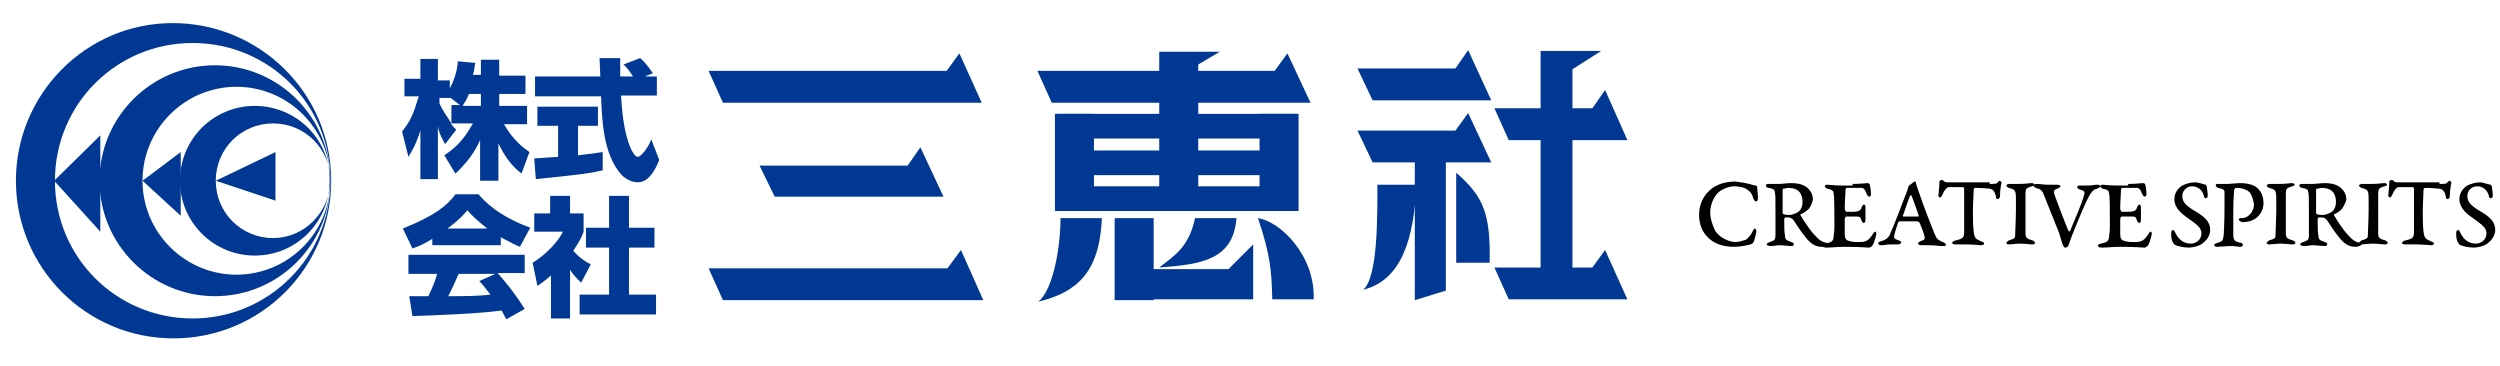 <?xml version="1.0" encoding="utf-8"?>
<!-- Generator: Adobe Illustrator 19.2.1, SVG Export Plug-In . SVG Version: 6.00 Build 0)  -->
<svg version="1.1" id="レイヤー_1" xmlns="http://www.w3.org/2000/svg" xmlns:xlink="http://www.w3.org/1999/xlink" x="0px"
	 y="0px" width="314px" height="46px" viewBox="0 0 314 46" style="enable-background:new 0 0 314 46;" xml:space="preserve">
<style type="text/css">
	.st0{fill:#003894;}
</style>
<g>
	<g>
		<path d="M219.7,23.1c0.3,0.1,0.7,0.2,0.8,0.2s0.2,0.1,0.2,0.2c0,0.2,0.1,1,0.1,1.3c0,0.4-0.1,0.5-0.3,0.5c-0.1,0-0.2-0.2-0.3-0.4
			c-0.1-0.5-0.4-0.9-0.9-1.2c-0.4-0.2-1-0.3-1.5-0.3c-0.6,0-1.4,0.3-1.9,0.7c-0.7,0.6-1.1,1.7-1.1,2.6c0,0.8,0.4,1.9,0.7,2.4
			c0.6,0.8,1.7,1.3,2.5,1.3c0.4,0,1-0.2,1.3-0.3c0.1-0.1,0.5-0.4,0.7-0.8s0.3-0.6,0.4-0.6c0.1,0,0.2,0.2,0.2,0.4
			c0,0.1-0.2,0.9-0.3,1.2c0,0.1-0.2,0.2-0.2,0.3c-0.4,0.2-1.6,0.4-2.3,0.4c-1.4,0-2.6-0.4-3.4-1.3c-0.6-0.6-1-1.6-1-2.7
			c0-1.4,0.6-2.6,1.7-3.4c0.6-0.4,1.5-0.8,2.9-0.8C218.8,22.9,219.3,23,219.7,23.1z"/>
		<path d="M227,26.4c-0.1,0.1-0.7,0.5-0.8,0.5s-0.1,0.1,0,0.2c0.2,0.4,1.1,1.8,1.7,2.4c0.6,0.7,1,0.9,1.5,1c0.1,0,0.2,0.1,0.2,0.2
			c0,0.2-0.6,0.3-0.7,0.3c-0.6,0-1.3-0.1-2.2-1.3c-0.5-0.6-1.2-1.7-1.4-2c-0.3-0.4-0.6-0.4-1-0.4c-0.1,0-0.2,0.1-0.2,0.2
			c0,1,0,1.7,0.1,2.1c0,0.5,0.2,0.6,0.8,0.8c0.2,0.1,0.3,0.1,0.3,0.3c0,0.2-0.2,0.2-0.4,0.2c-0.3,0-1-0.1-1.4-0.1s-0.6,0.1-1.1,0.1
			c-0.3,0-0.5-0.1-0.5-0.2s0.1-0.2,0.4-0.3c0.5-0.2,0.7-0.2,0.7-0.9c0-0.5,0-0.9,0-3.1c0-1.6,0-2.1-0.1-2.3c0-0.3-0.2-0.4-0.7-0.5
			c-0.2,0-0.4-0.1-0.4-0.3c0-0.2,0.2-0.2,0.5-0.2c0.6,0,0.9,0,1.1,0c0.5,0,1-0.1,1.6-0.1c1.1,0,1.6,0.3,1.9,0.5
			c0.6,0.5,0.8,1,0.8,1.6C227.6,25.5,227.4,26.1,227,26.4z M224.6,23.6c-0.2,0-0.4,0.1-0.6,0.1c-0.1,0-0.1,0.1-0.1,0.3
			c0,0.7,0,2.1,0,2.7c0,0.1,0,0.1,0.1,0.2c0.3,0.1,0.5,0.1,0.8,0.1c0.2,0,0.9-0.2,1.2-0.5c0.2-0.2,0.4-0.6,0.4-1.1
			C226.4,24.3,225.9,23.6,224.6,23.6z"/>
		<path d="M232.7,23.1c1.1,0,1.5-0.1,1.8-0.1c0.1,0,0.2,0,0.3,0.1s0.2,1,0.2,1.3c0,0.1-0.1,0.3-0.2,0.3c-0.2,0-0.3-0.2-0.5-0.7
			c-0.2-0.4-0.4-0.4-0.5-0.4c-0.7,0-1.7,0-1.9,0l-0.1,0.2c0,0.4-0.1,1.5-0.1,2.4c0,0.1,0.1,0.4,0.2,0.4c0.1,0,0.6,0,0.8,0
			c0.8,0,1-0.2,1.1-0.5s0.2-0.4,0.3-0.4c0.2,0,0.2,0.2,0.2,0.5c0,0.1,0,0.4,0,0.6c0,0.3,0,0.6,0,0.8c0,0.3-0.1,0.4-0.2,0.4
			c-0.1,0-0.2-0.1-0.3-0.3c-0.1-0.4-0.2-0.5-0.5-0.5c-0.5,0-0.9,0-1.4,0c-0.1,0-0.2,0.2-0.2,0.3c0,1.2,0,1.6,0,1.9
			c0,0.4,0.1,0.6,0.2,0.7c0.1,0.1,0.5,0.3,1.4,0.3c0.5,0,0.7,0,1-0.1s0.5-0.3,0.8-0.7c0.2-0.3,0.3-0.5,0.4-0.5
			c0.2,0,0.2,0.3,0.1,0.6c-0.1,0.4-0.3,1-0.4,1.1c-0.1,0.2-0.4,0.3-0.4,0.3c-0.5,0-0.9-0.1-3.2-0.1c-0.8,0-1.6,0.1-2.2,0.1
			c-0.3,0-0.5-0.1-0.5-0.2c0-0.2,0.2-0.3,0.4-0.3c0.8-0.2,0.9-0.3,1-0.8c0-0.3,0.1-0.7,0.1-1.3c0-1.9,0-4-0.1-4.2
			c0-0.4-0.3-0.5-0.8-0.6c-0.2-0.1-0.3-0.2-0.3-0.3c0-0.2,0.2-0.2,0.3-0.2c0.2,0,0.9,0.1,1.7,0.1h1.5V23.1z"/>
		<path d="M241,24.1c0.6,1.8,1.7,4.6,2,5.3s0.4,0.7,1,1c0.3,0.1,0.4,0.2,0.4,0.4c0,0.1-0.1,0.1-0.3,0.1c-0.7,0-1.1-0.1-1.8-0.1
			c-0.6,0-0.6,0-1,0c-0.2,0-0.4-0.1-0.4-0.2s0.1-0.2,0.3-0.3c0.6-0.2,0.6-0.3,0.5-0.7c-0.1-0.4-0.4-1.2-0.6-1.6
			c0-0.1-0.2-0.2-0.3-0.2c-0.3,0-1.8,0-2.2,0c-0.1,0-0.2,0.1-0.2,0.2c-0.2,0.5-0.5,1.5-0.5,1.7s0,0.3,0.6,0.5
			c0.2,0.1,0.3,0.1,0.3,0.2s-0.1,0.3-0.4,0.3c-0.1,0-0.7,0-1,0c-0.4,0-0.7,0.1-1.1,0.1c-0.2,0-0.4-0.1-0.4-0.2s0.1-0.3,0.4-0.3
			c0.6-0.2,0.8-0.4,1-0.7c0.4-0.8,1.7-4.2,2.3-5.8c0-0.1,0.1-0.3,0.1-0.4l0.1-0.1c0.1-0.1,0.3-0.2,0.5-0.4c0.1-0.1,0.2-0.1,0.3-0.1
			C240.6,22.9,240.7,23.3,241,24.1z M241,27.1c-0.2-0.6-0.8-2.3-0.9-2.5c0-0.1-0.1-0.1-0.2,0c-0.3,0.7-0.6,1.7-0.9,2.5
			c0,0.1,0,0.1,0.1,0.1c0.2,0,1.6,0,1.9,0C240.9,27.3,241,27.2,241,27.1z"/>
		<path d="M249.9,23.1c0.7,0,0.9,0,1-0.2c0.1-0.1,0.2-0.2,0.3-0.2l0.2,0.2c0,0.1-0.2,0.8-0.2,1.7c0,0.2-0.1,0.4-0.3,0.4
			s-0.2-0.2-0.2-0.3c-0.2-0.8-0.4-0.9-0.8-1c-0.2,0-0.8-0.1-1.8-0.1c-0.1,0-0.2,0.1-0.2,0.2c0,0.3-0.1,1.9-0.1,2.7
			c0,0.8,0,1.9,0.1,2.6c0.1,0.9,0.3,0.9,0.9,1.2c0.2,0.1,0.4,0.1,0.4,0.3c0,0.1-0.1,0.2-0.4,0.2c-0.1,0-1-0.1-1.8-0.1
			c-0.7,0-1.1,0-1.4,0c-0.3,0-0.4-0.1-0.4-0.2s0.1-0.2,0.4-0.3c0.9-0.2,1.1-0.3,1.1-1.1c0-0.3,0-1.6,0-3.6c0-0.8,0-1.3,0-1.7
			c0-0.2-0.1-0.3-0.1-0.3c-0.3,0-1.6,0-1.8,0s-0.5,0.2-0.8,0.9c-0.1,0.2-0.2,0.4-0.3,0.4c-0.2,0-0.3-0.2-0.2-0.5
			c0-0.4,0.1-0.9,0.1-1.5c0-0.1,0.2-0.2,0.3-0.2c0,0,0.1,0,0.2,0.1c0.2,0.2,0.3,0.2,0.7,0.2c0.5,0,0.4,0,0.8,0h4.3V23.1z"/>
		<path d="M253.2,25c0-1.1-0.1-1.2-0.9-1.4c-0.2-0.1-0.3-0.2-0.3-0.3c0-0.1,0.2-0.2,0.4-0.2s0.7,0,1.3,0c0.8,0,1.1-0.1,1.5-0.1
			c0.2,0,0.3,0.1,0.3,0.2s-0.2,0.2-0.3,0.2c-0.7,0.2-0.8,0.3-0.8,1c0,0.5,0,1.9,0,2.7c0,1.4,0,2.1,0,2.2c0,0.6,0.2,0.7,0.9,0.9
			c0.2,0.1,0.3,0.2,0.3,0.3c0,0.2-0.3,0.2-0.4,0.2c-0.1,0-1-0.1-1.5-0.1c-0.4,0-1.2,0.1-1.4,0.1s-0.3-0.1-0.3-0.2s0.2-0.2,0.3-0.3
			c0.7-0.2,0.8-0.3,0.8-0.6c0-0.3,0.1-2.1,0.1-3.2L253.2,25L253.2,25z"/>
		<path d="M255.8,23.1c0.4,0,0.9,0.1,1.4,0.1s0.9,0,1.2,0c0.2,0,0.4,0.1,0.4,0.2s-0.2,0.2-0.4,0.3c-0.3,0.1-0.5,0.2-0.4,0.6
			s1.6,4.3,1.8,4.7c0.1,0.1,0.1,0.1,0.2,0c0.5-1.2,1.5-3.5,1.7-4.3c0.2-0.6,0.2-0.7-0.5-0.9c-0.2-0.1-0.3-0.2-0.3-0.3
			c0-0.2,0.2-0.2,0.4-0.2c0.3,0,0.6,0,1,0c0.5,0,0.7-0.1,1.1-0.1c0.3,0,0.4,0.1,0.4,0.2s-0.2,0.2-0.4,0.3c-0.5,0.1-0.7,0.4-1,0.9
			c-0.4,0.7-1.2,2.6-2,4.6c-0.3,0.7-0.5,1.4-0.6,1.6s-0.2,0.3-0.4,0.3c-0.1,0-0.2-0.1-0.3-0.3c-0.1-0.2-0.3-1-0.5-1.6
			c-0.3-0.7-1.8-4.5-2-5c-0.2-0.3-0.2-0.4-0.9-0.6c-0.2-0.1-0.3-0.2-0.3-0.3C255.4,23.2,255.6,23.1,255.8,23.1z"/>
		<path d="M267.3,23.1c1.1,0,1.5-0.1,1.8-0.1c0.1,0,0.2,0,0.3,0.1c0.1,0.1,0.2,1,0.2,1.3c0,0.1-0.1,0.3-0.2,0.3
			c-0.2,0-0.3-0.2-0.5-0.7c-0.2-0.4-0.4-0.4-0.5-0.4c-0.7,0-1.7,0-1.9,0l-0.1,0.2c0,0.4-0.1,1.5-0.1,2.4c0,0.1,0.1,0.4,0.2,0.4
			s0.6,0,0.8,0c0.8,0,1-0.2,1.1-0.5s0.2-0.4,0.3-0.4c0.2,0,0.2,0.2,0.2,0.5c0,0.1,0,0.4,0,0.6c0,0.3,0,0.6,0,0.8
			c0,0.3-0.1,0.4-0.2,0.4s-0.2-0.1-0.3-0.3c-0.1-0.4-0.2-0.5-0.5-0.5c-0.5,0-0.9,0-1.4,0c-0.1,0-0.2,0.2-0.2,0.3c0,1.2,0,1.6,0,1.9
			c0,0.4,0.1,0.6,0.2,0.7s0.5,0.3,1.4,0.3c0.5,0,0.7,0,1-0.1s0.5-0.3,0.8-0.7c0.2-0.3,0.3-0.5,0.4-0.5c0.2,0,0.2,0.3,0.1,0.6
			c-0.1,0.4-0.3,1-0.4,1.1c-0.1,0.2-0.4,0.3-0.4,0.3c-0.5,0-0.9-0.1-3.2-0.1c-0.8,0-1.6,0.1-2.2,0.1c-0.3,0-0.5-0.1-0.5-0.2
			c0-0.2,0.2-0.3,0.4-0.3c0.8-0.2,0.9-0.3,1-0.8c0-0.3,0.1-0.7,0.1-1.3c0-1.9,0-4-0.1-4.2c0-0.4-0.3-0.5-0.8-0.6
			c-0.2-0.1-0.3-0.2-0.3-0.3c0-0.2,0.2-0.2,0.3-0.2c0.2,0,0.9,0.1,1.7,0.1h1.5V23.1z"/>
		<path d="M277,23.2c0.1,0,0.2,0.2,0.2,0.4c0,0.2,0.1,0.7,0.1,0.9c0,0.3-0.1,0.4-0.3,0.4c-0.1,0-0.2-0.2-0.2-0.3
			c-0.2-0.8-0.8-1.2-1.5-1.2s-1.2,0.6-1.2,1.2c0,0.7,0.3,1.1,1.4,1.8c1.2,0.7,2.1,1.3,2.1,2.5c0,0.8-0.6,1.4-1,1.7
			c-0.4,0.3-1.2,0.5-1.7,0.5c-0.6,0-1.6-0.2-1.8-0.4c-0.1-0.1-0.1-0.1-0.2-0.3c-0.2-0.3-0.2-0.8-0.2-1.1c0-0.3,0.1-0.4,0.2-0.4
			c0.2,0,0.2,0.1,0.3,0.3c0.5,1.1,1.3,1.4,2,1.4c0.5,0,1.3-0.4,1.3-1.3c0-0.6-0.4-1-1.7-1.9c-0.7-0.5-1.7-1.2-1.7-2.4
			c0-0.8,0.5-1.4,1-1.7c0.4-0.2,1-0.4,1.6-0.4C276.1,22.9,276.6,23.1,277,23.2z"/>
		<path d="M282.6,24.2c-0.4-0.4-1-0.6-1.6-0.6c-0.1,0-0.3,0-0.3,0.1c0,0-0.1,0.1-0.1,0.2c0,0.3-0.1,1.1-0.1,2.8c0,1.3,0,2.5,0,2.6
			c0,0.9,0.1,1,0.9,1.2c0.2,0,0.3,0.1,0.3,0.3c0,0.1-0.2,0.2-0.3,0.2c-0.4,0-0.6-0.1-1.2-0.1c-0.5,0-1.3,0.1-1.7,0.1
			c-0.2,0-0.4-0.1-0.4-0.2s0.1-0.2,0.4-0.3c0.7-0.2,0.7-0.3,0.8-1c0-0.3,0.1-1.4,0.1-3.7c0-1,0-1.4,0-1.7c0-0.3-0.3-0.4-0.8-0.5
			c-0.2-0.1-0.3-0.2-0.3-0.3c0-0.2,0.1-0.2,0.3-0.2c0.3,0,1.1,0,1.2,0c0.4,0,1-0.1,1.6-0.1c1.1,0,1.9,0.3,2.3,0.8
			c0.4,0.4,0.6,1.1,0.6,1.7c0,0.8-0.4,1.4-0.7,1.7c-0.5,0.5-1.3,0.7-1.8,0.7c-0.1,0-0.3,0-0.4-0.1c-0.1,0-0.2-0.2-0.2-0.2
			c0-0.1,0.1-0.2,0.1-0.2c0.1,0,0.2,0,0.3,0c0.6,0,1.5-0.6,1.5-1.8C283,25,282.8,24.5,282.6,24.2z"/>
		<path d="M285.9,25c0-1.1-0.1-1.2-0.9-1.4c-0.2-0.1-0.3-0.2-0.3-0.3c0-0.1,0.2-0.2,0.4-0.2c0.2,0,0.7,0,1.3,0
			c0.8,0,1.1-0.1,1.5-0.1c0.2,0,0.3,0.1,0.3,0.2s-0.2,0.2-0.3,0.2c-0.7,0.2-0.8,0.3-0.8,1c0,0.5,0,1.9,0,2.7c0,1.4,0,2.1,0,2.2
			c0,0.6,0.2,0.7,0.9,0.9c0.2,0.1,0.3,0.2,0.3,0.3c0,0.2-0.3,0.2-0.4,0.2s-1-0.1-1.5-0.1c-0.4,0-1.2,0.1-1.4,0.1
			c-0.2,0-0.3-0.1-0.3-0.2s0.2-0.2,0.3-0.3c0.7-0.2,0.8-0.3,0.8-0.6c0-0.3,0.1-2.1,0.1-3.2V25z"/>
		<path d="M294,26.4c-0.1,0.1-0.7,0.5-0.8,0.5c-0.1,0-0.1,0.1,0,0.2c0.2,0.4,1.1,1.8,1.7,2.4c0.6,0.7,1,0.9,1.5,1
			c0.1,0,0.2,0.1,0.2,0.2c0,0.2-0.6,0.3-0.7,0.3c-0.6,0-1.3-0.1-2.2-1.3c-0.5-0.6-1.2-1.7-1.4-2c-0.3-0.4-0.6-0.4-1-0.4
			c-0.1,0-0.2,0.1-0.2,0.2c0,1,0,1.7,0.1,2.1c0,0.5,0.2,0.6,0.8,0.8c0.2,0.1,0.3,0.1,0.3,0.3c0,0.2-0.2,0.2-0.4,0.2
			c-0.3,0-1-0.1-1.4-0.1s-0.6,0.1-1.1,0.1c-0.3,0-0.5-0.1-0.5-0.2s0.1-0.2,0.4-0.3c0.5-0.2,0.7-0.2,0.7-0.9c0-0.5,0-0.9,0-3.1
			c0-1.6,0-2.1-0.1-2.3c0-0.3-0.2-0.4-0.7-0.5c-0.2,0-0.4-0.1-0.4-0.3c0-0.2,0.2-0.2,0.5-0.2c0.6,0,0.9,0,1.1,0c0.5,0,1-0.1,1.6-0.1
			c1.1,0,1.6,0.3,1.9,0.5c0.6,0.5,0.8,1,0.8,1.6C294.6,25.5,294.3,26.1,294,26.4z M291.6,23.6c-0.2,0-0.4,0.1-0.6,0.1
			c-0.1,0-0.1,0.1-0.1,0.3c0,0.7,0,2.1,0,2.7c0,0.1,0,0.1,0.1,0.2c0.3,0.1,0.5,0.1,0.8,0.1c0.2,0,0.9-0.2,1.2-0.5
			c0.2-0.2,0.4-0.6,0.4-1.1C293.4,24.3,292.9,23.6,291.6,23.6z"/>
		<path d="M297.5,25c0-1.1-0.1-1.2-0.9-1.4c-0.2-0.1-0.3-0.2-0.3-0.3c0-0.1,0.2-0.2,0.4-0.2c0.2,0,0.7,0,1.3,0
			c0.8,0,1.1-0.1,1.5-0.1c0.2,0,0.3,0.1,0.3,0.2s-0.2,0.2-0.3,0.2c-0.7,0.2-0.8,0.3-0.8,1c0,0.5,0,1.9,0,2.7c0,1.4,0,2.1,0,2.2
			c0,0.6,0.2,0.7,0.9,0.9c0.2,0.1,0.3,0.2,0.3,0.3c0,0.2-0.3,0.2-0.4,0.2s-1-0.1-1.5-0.1c-0.4,0-1.2,0.1-1.4,0.1
			c-0.2,0-0.3-0.1-0.3-0.2s0.2-0.2,0.3-0.3c0.7-0.2,0.8-0.3,0.8-0.6c0-0.3,0.1-2.1,0.1-3.2V25z"/>
		<path d="M306.4,23.1c0.7,0,0.9,0,1-0.2c0.1-0.1,0.2-0.2,0.3-0.2l0.2,0.2c0,0.1-0.2,0.8-0.2,1.7c0,0.2-0.1,0.4-0.3,0.4
			s-0.2-0.2-0.2-0.3c-0.2-0.8-0.4-0.9-0.8-1c-0.2,0-0.8-0.1-1.8-0.1c-0.1,0-0.2,0.1-0.2,0.2c0,0.3-0.1,1.9-0.1,2.7
			c0,0.8,0,1.9,0.1,2.6c0.1,0.9,0.3,0.9,0.9,1.2c0.2,0.1,0.4,0.1,0.4,0.3c0,0.1-0.1,0.2-0.4,0.2c-0.1,0-1-0.1-1.8-0.1
			c-0.7,0-1.1,0-1.4,0s-0.4-0.1-0.4-0.2s0.1-0.2,0.4-0.3c0.9-0.2,1.1-0.3,1.1-1.1c0-0.3,0-1.6,0-3.6c0-0.8,0-1.3,0-1.7
			c0-0.2-0.1-0.3-0.1-0.3c-0.3,0-1.6,0-1.8,0c-0.2,0-0.5,0.2-0.8,0.9c-0.1,0.2-0.2,0.4-0.3,0.4c-0.2,0-0.3-0.2-0.2-0.5
			c0-0.4,0.1-0.9,0.1-1.5c0-0.1,0.2-0.2,0.3-0.2c0,0,0.1,0,0.2,0.1c0.2,0.2,0.3,0.2,0.7,0.2c0.5,0,0.4,0,0.8,0h4.3V23.1z"/>
		<path d="M312.8,23.2c0.1,0,0.2,0.2,0.2,0.4c0,0.2,0.1,0.7,0.1,0.9c0,0.3-0.1,0.4-0.3,0.4c-0.1,0-0.2-0.2-0.2-0.3
			c-0.2-0.8-0.8-1.2-1.5-1.2s-1.2,0.6-1.2,1.2c0,0.7,0.3,1.1,1.4,1.8c1.2,0.7,2.1,1.3,2.1,2.5c0,0.8-0.6,1.4-1,1.7
			c-0.4,0.3-1.2,0.5-1.7,0.5c-0.6,0-1.6-0.2-1.8-0.4c-0.1-0.1-0.1-0.1-0.2-0.3c-0.2-0.3-0.2-0.8-0.2-1.1c0-0.3,0.1-0.4,0.2-0.4
			c0.2,0,0.2,0.1,0.3,0.3c0.5,1.1,1.3,1.4,2,1.4c0.5,0,1.3-0.4,1.3-1.3c0-0.6-0.4-1-1.7-1.9c-0.7-0.5-1.7-1.2-1.7-2.4
			c0-0.8,0.5-1.4,1-1.7c0.4-0.2,1-0.4,1.6-0.4C311.8,22.9,312.3,23.1,312.8,23.2z"/>
	</g>
</g>
<g>
	<g>
		<g>
			<path class="st0" d="M21.7,2.9C10.8,2.9,2,11.8,2,22.7s8.8,19.8,19.8,19.8c10.9,0,19.8-8.8,19.8-19.8S32.6,2.9,21.7,2.9z
				 M24.2,40c-9.6,0-17.3-7.7-17.3-17.3c0-9.6,7.7-17.3,17.3-17.3c9.6,0,17.3,7.7,17.3,17.3C41.5,32.3,33.7,40,24.2,40z"/>
			<path class="st0" d="M27,8.2c-8,0-14.5,6.5-14.5,14.5c0,8,6.5,14.5,14.5,14.5c8,0,14.5-6.5,14.5-14.5C41.5,14.7,35,8.2,27,8.2z
				 M29.7,34.5c-6.5,0-11.8-5.3-11.8-11.8s5.3-11.8,11.8-11.8c6.5,0,11.8,5.3,11.8,11.8S36.2,34.5,29.7,34.5z"/>
			<path class="st0" d="M32,13.3c-5.2,0-9.4,4.2-9.4,9.4c0,5.2,4.2,9.4,9.4,9.4s9.4-4.2,9.4-9.4C41.5,17.5,37.2,13.3,32,13.3z
				 M34.3,29.9c-4,0-7.2-3.2-7.2-7.2c0-4,3.2-7.2,7.2-7.2c4,0,7.2,3.2,7.2,7.2C41.4,26.7,38.2,29.9,34.3,29.9z"/>
		</g>
		<polygon class="st0" points="6.8,22.7 12.6,29.1 12.6,17 		"/>
		<polygon class="st0" points="17.9,22.7 22.7,27.1 22.7,19.1 		"/>
		<polygon class="st0" points="27.1,22.7 34.6,25.2 34.6,19.1 		"/>
	</g>
	<g>
		<path class="st0" d="M60.4,9.5v-2h2.3v2H66v2.3h-3.3v1.5h3.5v2.3h-2.9c1.2,2.1,2.5,3,3.2,3.5l-1,2.7c-1.3-1-2.2-2.3-2.9-3.8v4.7
			h-2.3v-5.1c-0.7,1.6-1.8,3-3.1,4.2l-1.4-2.3c1.9-1.2,2.8-2.6,3.6-4h-2.8c0.4,0.5,0.5,0.6,0.7,0.8l-1.4,1.8
			c-0.7-1.3-0.8-1.6-0.9-2.3v6.7h-2.2v-6.1c-0.6,1.9-1.2,2.8-1.5,3.3l-0.8-3.2c1-1.2,1.4-2.1,2.1-4.4h-1.8v-2.2h2V7.4h2.2v2.7h1.5v1
			c0.8-1.5,1-2.9,1-3.4l2.2,0.2c-0.1,0.4-0.1,0.8-0.3,1.5H60.4z M57.9,13.3l-1.3-1h-1.4V13c0.3,0.7,0.9,1.6,1.5,2.5v-2.3H57.9z
			 M60.4,13.3v-1.5h-1.5c-0.3,0.8-0.7,1.3-0.8,1.5H60.4z"/>
		<path class="st0" d="M67.1,19.9c0.1,0,2.7-0.2,3-0.2v-3.9h-2.6v-2.4h7.6v2.4h-2.5v3.7c1.8-0.2,2.5-0.3,3.1-0.4l0,2.3
			c-1.8,0.4-2.6,0.5-8.4,1.1L67.1,19.9z M81,9.6h1.5V12H78c0.1,1.6,0.3,4.5,1.2,6.6c0.1,0.2,0.5,1.1,0.9,1.1c0.4,0,1.3-1.1,1.7-2.2
			l1,2.6c-0.3,0.7-1.1,2.8-2.7,2.8c-0.7,0-1.5-0.4-2-0.9c-2.4-2.6-2.5-7.2-2.6-9.9h-8.3V9.6h8.2c0-0.3-0.1-2.1-0.1-2.3h2.6v2.3h1.6
			c-0.4-0.6-0.7-1.1-1.2-1.5l2.1-0.8c0.2,0.2,0.5,0.3,1.6,1.9L81,9.6z"/>
	</g>
	<g>
		<path class="st0" d="M54.3,30c-1.3,0.8-1.9,1-2.5,1.2l-1.2-2.5c4-1.6,5.6-2.9,6.6-4.3h2.9c0.7,0.8,2.4,2.7,6.5,4.2l-1.3,2.4
			c-0.5-0.2-1.3-0.6-2.4-1.2v1h-8.6V30z M63.6,40.1c-0.2-0.3-0.3-0.6-0.6-1.1c-2.8,0.4-8.3,0.6-11.2,0.7l-0.4-2.5c0.1,0,2.1,0,2.4,0
			c0.1-0.3,0.7-1.3,1.1-2.8h-3.6V32h14.6v2.3h-3.4c0.7,0.8,1.8,2,3.4,4.5L63.6,40.1z M61.2,28.7c-1.4-1.1-2.1-1.8-2.5-2.3
			c-0.4,0.5-1,1.2-2.5,2.3H61.2z M62.2,34.4h-4.6c-0.6,1.4-0.8,1.8-1.3,2.8c1.9,0,3.7,0,5.3-0.2c-0.7-0.9-1-1.3-1.4-1.7L62.2,34.4z"
			/>
		<path class="st0" d="M71.7,40h-2.5v-5.4c-0.7,0.6-1.2,1-1.7,1.3L66.9,33c1.8-1.1,3.3-2.8,3.8-3.9h-3.6v-2.3h2v-2.2h2.5v2.2h1.7
			v2.3c-0.2,0.6-0.5,1.2-1.3,2.4c0.9,1,1.6,1.4,2.2,1.7l-1.2,2.3c-0.3-0.3-0.8-0.7-1.4-1.6V40z M76.5,24.6H79v4h3.2v2.5H79v5.9h3.4
			v2.5h-9.6v-2.5h3.7v-5.9h-2.9v-2.5h2.9V24.6z"/>
	</g>
	<g>
		<polygon class="st0" points="118.9,8.9 89,8.9 90.8,12.9 123.3,12.9 120.5,6.7 		"/>
		<polygon class="st0" points="114,20.8 95.4,20.8 97.3,24.7 118.5,24.7 115.6,18.5 		"/>
		<polygon class="st0" points="119,33.7 89,33.7 90.8,37.7 123.5,37.7 120.7,31.4 		"/>
		<polygon class="st0" points="160.1,8.9 130.3,8.9 132.1,12.9 164.6,12.9 161.7,6.7 		"/>
		<rect x="132.5" y="14.3" class="st0" width="4.9" height="12.2"/>
		<rect x="132.7" y="14.3" class="st0" width="30.2" height="3.1"/>
		<rect x="132.7" y="18.9" class="st0" width="30.2" height="3.1"/>
		<rect x="132.7" y="23.4" class="st0" width="30.2" height="3.1"/>
		<polygon class="st0" points="153.2,6.5 145.6,6.5 145.6,26.5 150.5,26.5 150.5,8.1 		"/>
		<rect x="158.2" y="14.3" class="st0" width="4.9" height="12.2"/>
		<rect x="140" y="27.4" class="st0" width="4.9" height="10.3"/>
		<polygon class="st0" points="154.3,33.8 142.3,33.8 142.3,37.6 157.4,37.6 157.4,30.7 		"/>
		<path class="st0" d="M138.4,27.4h-5.2c0,3.6-0.9,9-2.8,10.5C135.3,36.7,138.1,34.2,138.4,27.4z"/>
		<path class="st0" d="M155.3,27.4h-5.2c-0.8,3.7-2.6,4.7-4.5,6.2C151,33.2,154.9,32.6,155.3,27.4z"/>
		<path class="st0" d="M187.1,33h-4.2c0-3.3,0-7.2,0-11.3C186.5,24.8,187.2,27.1,187.1,33z"/>
		<polygon class="st0" points="182.8,8.6 170.5,8.6 172.4,12.6 187.3,12.6 184.4,6.3 		"/>
		<polygon class="st0" points="182.8,16.4 170.5,16.4 172.4,20.4 187.3,20.4 184.4,14.2 		"/>
		<polygon class="st0" points="200,13.6 187.7,13.6 189.5,17.6 204.4,17.6 201.6,11.3 		"/>
		<polygon class="st0" points="200,33.6 187.7,33.6 189.5,37.6 204.4,37.6 201.6,31.4 		"/>
		<polygon class="st0" points="177.7,25.3 177.7,37.7 181.6,36.5 181.6,19.2 177.7,19.3 		"/>
		<polygon class="st0" points="197.5,8.7 197.5,36 193.5,34.2 193.5,6.4 201.1,6.4 		"/>
		<path class="st0" d="M165,37.6h-5.2c-0.1-3.5-0.2-5.5-1.8-10.2C160.8,27.8,165.2,32.1,165,37.6z"/>
		<path class="st0" d="M177.9,23.2H173c0,3.6,0.1,11.7-1.8,13.2C176,35.2,177.6,30.1,177.9,23.2z"/>
	</g>
</g>
</svg>
